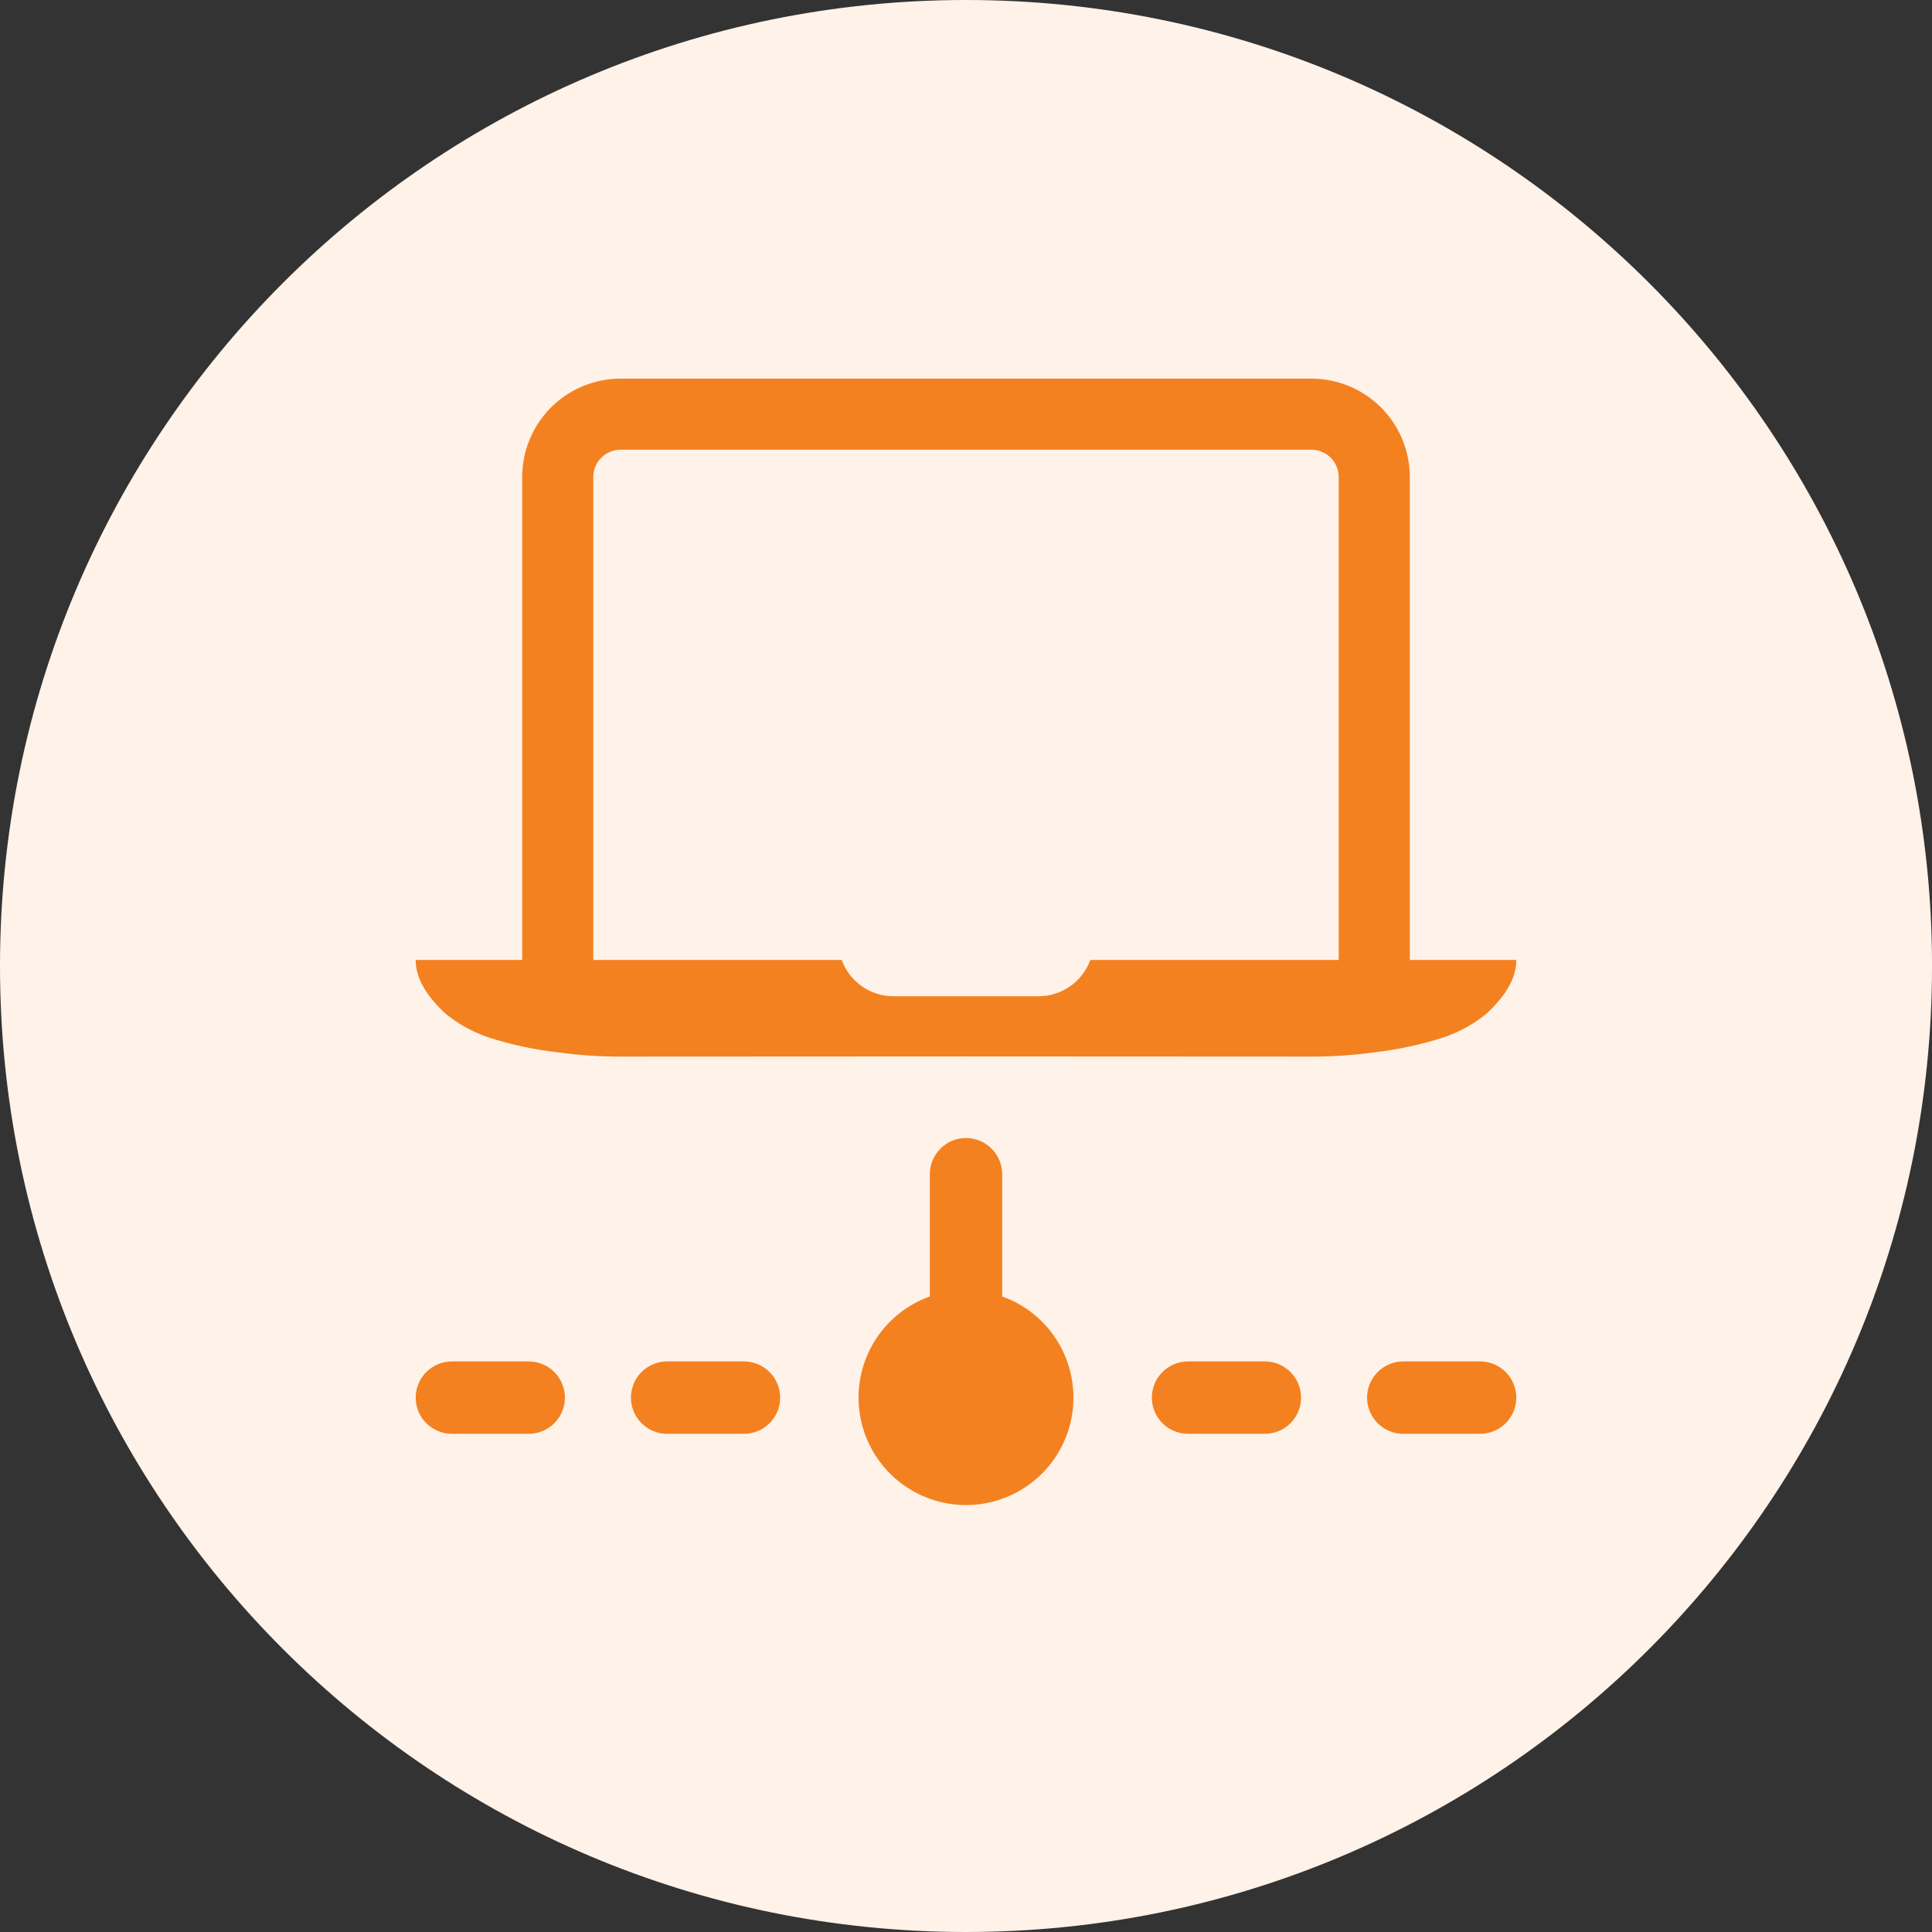 <svg width="80" height="80" viewBox="0 0 80 80" fill="none" xmlns="http://www.w3.org/2000/svg">
<rect x="0" y="0" width="80" height="80" fill="#333333" stroke="none"/>
<path d="M40.001 80C62.092 80 80.001 62.091 80.001 40C80.001 17.909 62.092 -6.10352e-05 40.001 -6.10352e-05C17.909 -6.10352e-05 0 17.909 0 40C0 62.091 17.909 80 40.001 80Z" fill="#FFF2E8"/>
<path d="M58.377 39.751V19.753C58.377 19.217 58.272 18.688 58.067 18.193C57.862 17.699 57.562 17.25 57.184 16.871C56.805 16.493 56.356 16.193 55.862 15.988C55.367 15.784 54.837 15.678 54.302 15.678H25.698C25.163 15.678 24.633 15.784 24.138 15.988C23.644 16.193 23.195 16.493 22.816 16.871C22.438 17.25 22.138 17.699 21.933 18.193C21.728 18.688 21.623 19.217 21.623 19.753V39.751H17.213V39.764C17.213 40.586 17.768 41.351 18.464 41.987C18.989 42.411 19.585 42.739 20.224 42.956C21.157 43.256 22.117 43.463 23.09 43.574C23.96 43.694 24.838 43.753 25.717 43.752L40 43.745L54.283 43.752C55.162 43.753 56.04 43.694 56.91 43.574C57.883 43.463 58.843 43.256 59.776 42.956C60.415 42.739 61.011 42.411 61.536 41.987C62.232 41.351 62.787 40.586 62.787 39.764V39.751H58.377ZM55.433 39.751H45.147C44.987 40.191 44.695 40.572 44.311 40.84C43.927 41.109 43.47 41.253 43.001 41.253H36.999C36.53 41.253 36.073 41.109 35.689 40.84C35.305 40.572 35.013 40.191 34.853 39.751H24.567V19.753C24.567 19.453 24.686 19.165 24.898 18.953C25.11 18.741 25.398 18.622 25.698 18.622H54.302C54.602 18.622 54.89 18.741 55.102 18.953C55.314 19.165 55.433 19.453 55.433 19.753V39.751Z" fill="#F48120"/>
<path d="M21.894 56.374H18.711C18.314 56.374 17.933 56.532 17.652 56.813C17.371 57.094 17.213 57.475 17.213 57.873C17.213 58.27 17.371 58.651 17.652 58.932C17.933 59.213 18.314 59.371 18.711 59.371H21.894C22.291 59.371 22.673 59.213 22.954 58.932C23.235 58.651 23.392 58.27 23.392 57.873C23.392 57.475 23.235 57.094 22.954 56.813C22.673 56.532 22.291 56.374 21.894 56.374Z" fill="#F48120"/>
<path d="M30.806 56.374H27.623C27.226 56.374 26.845 56.532 26.564 56.813C26.283 57.094 26.125 57.475 26.125 57.873C26.125 58.27 26.283 58.651 26.564 58.932C26.845 59.213 27.226 59.371 27.623 59.371H30.806C31.204 59.371 31.585 59.213 31.866 58.932C32.147 58.651 32.305 58.27 32.305 57.873C32.305 57.475 32.147 57.094 31.866 56.813C31.585 56.532 31.204 56.374 30.806 56.374Z" fill="#F48120"/>
<path d="M52.377 56.374H49.194C48.796 56.374 48.415 56.532 48.134 56.813C47.853 57.094 47.695 57.475 47.695 57.873C47.695 58.27 47.853 58.651 48.134 58.932C48.415 59.213 48.796 59.371 49.194 59.371H52.377C52.774 59.371 53.155 59.213 53.436 58.932C53.717 58.651 53.875 58.27 53.875 57.873C53.875 57.475 53.717 57.094 53.436 56.813C53.155 56.532 52.774 56.374 52.377 56.374Z" fill="#F48120"/>
<path d="M61.289 56.374H58.106C57.708 56.374 57.327 56.532 57.046 56.813C56.765 57.094 56.607 57.475 56.607 57.873C56.607 58.27 56.765 58.651 57.046 58.932C57.327 59.213 57.708 59.371 58.106 59.371H61.289C61.686 59.371 62.067 59.213 62.348 58.932C62.629 58.651 62.787 58.27 62.787 57.873C62.787 57.475 62.629 57.094 62.348 56.813C62.067 56.532 61.686 56.374 61.289 56.374Z" fill="#F48120"/>
<path d="M41.498 53.683V48.622C41.498 48.224 41.34 47.843 41.059 47.562C40.779 47.281 40.397 47.123 40 47.123C39.603 47.123 39.221 47.281 38.941 47.562C38.66 47.843 38.502 48.224 38.502 48.622V53.683C37.515 54.036 36.684 54.726 36.156 55.631C35.628 56.537 35.437 57.6 35.616 58.632C35.795 59.665 36.333 60.602 37.135 61.276C37.937 61.951 38.952 62.321 40 62.321C41.048 62.321 42.063 61.951 42.865 61.276C43.667 60.602 44.205 59.665 44.384 58.632C44.563 57.6 44.372 56.537 43.844 55.631C43.316 54.726 42.485 54.036 41.498 53.683Z" fill="#F48120"/>
</svg>
